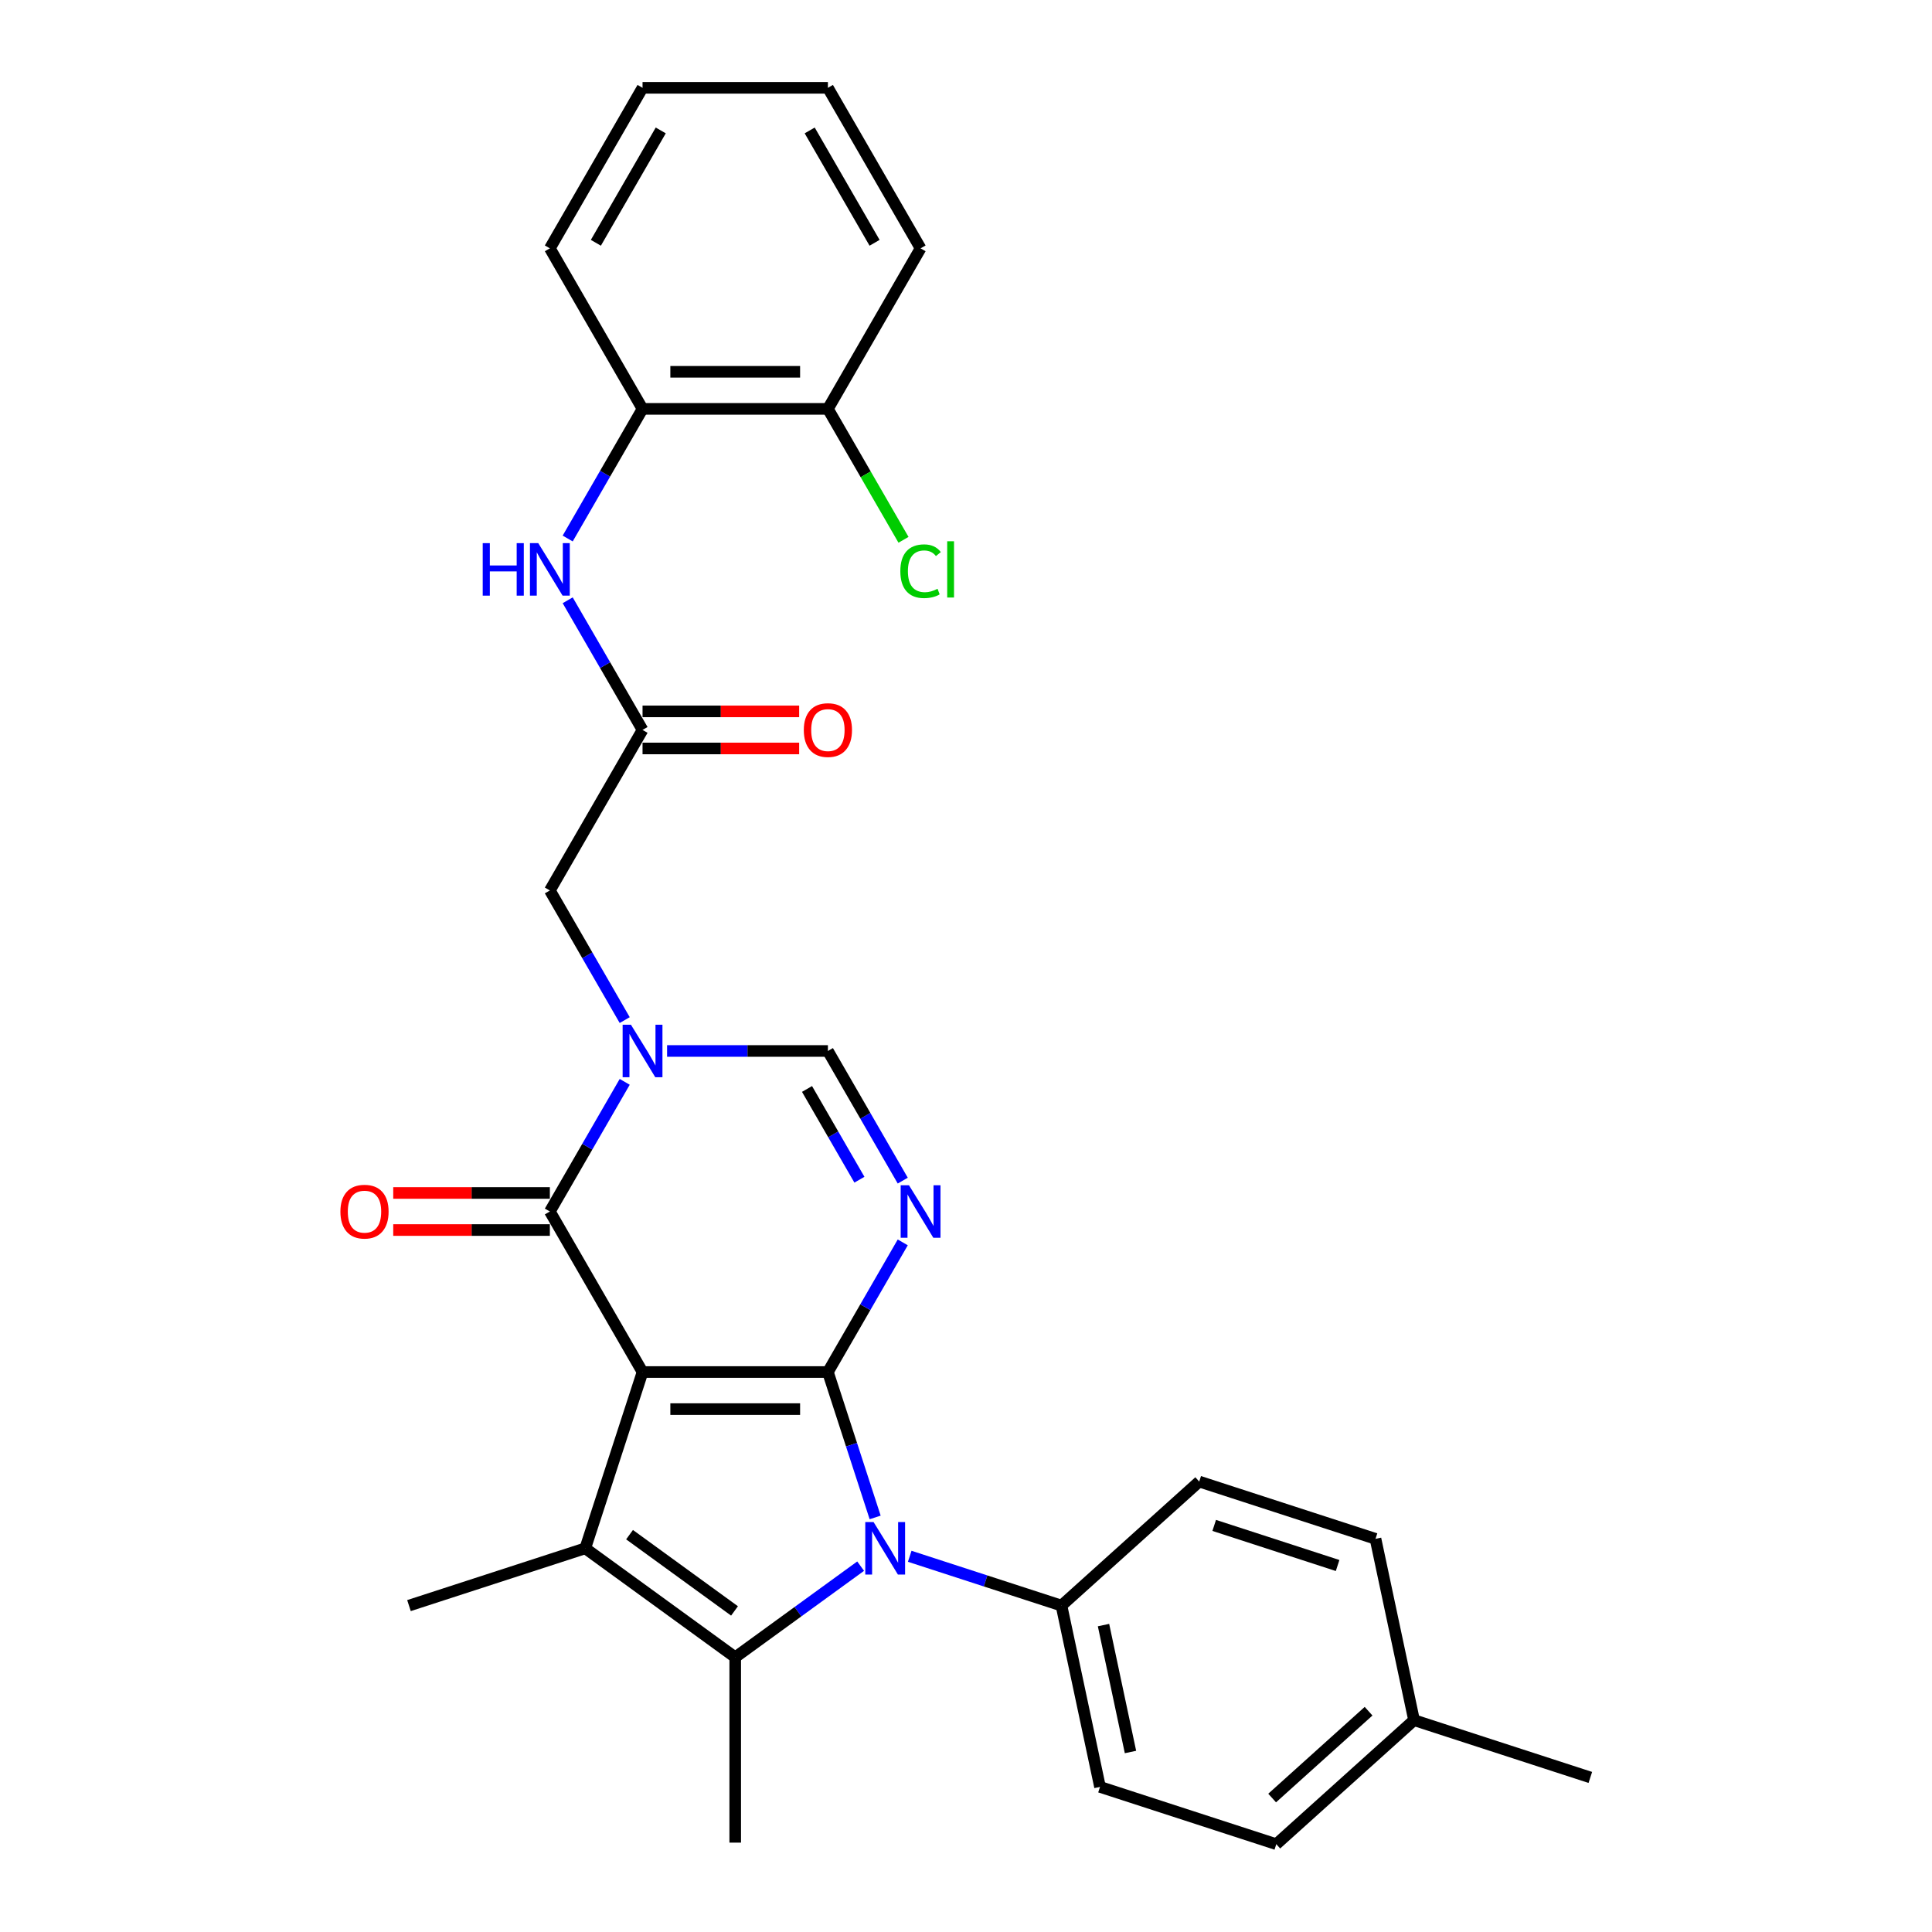 <?xml version='1.0' encoding='iso-8859-1'?>
<svg version='1.1' baseProfile='full'
              xmlns='http://www.w3.org/2000/svg'
                      xmlns:rdkit='http://www.rdkit.org/xml'
                      xmlns:xlink='http://www.w3.org/1999/xlink'
                  xml:space='preserve'
width='1000px' height='1000px' viewBox='0 0 1000 1000'>
<!-- END OF HEADER -->
<rect style='opacity:1.0;fill:#FFFFFF;stroke:none' width='1000' height='1000' x='0' y='0'> </rect>
<path class='bond-0' d='M 332.579,710.159 L 428.52,710.159' style='fill:none;fill-rule:evenodd;stroke:#000000;stroke-width:6px;stroke-linecap:butt;stroke-linejoin:miter;stroke-opacity:1' />
<path class='bond-0' d='M 346.97,729.347 L 414.129,729.347' style='fill:none;fill-rule:evenodd;stroke:#000000;stroke-width:6px;stroke-linecap:butt;stroke-linejoin:miter;stroke-opacity:1' />
<path class='bond-2' d='M 332.579,710.159 L 302.931,801.405' style='fill:none;fill-rule:evenodd;stroke:#000000;stroke-width:6px;stroke-linecap:butt;stroke-linejoin:miter;stroke-opacity:1' />
<path class='bond-5' d='M 332.579,710.159 L 284.608,627.071' style='fill:none;fill-rule:evenodd;stroke:#000000;stroke-width:6px;stroke-linecap:butt;stroke-linejoin:miter;stroke-opacity:1' />
<path class='bond-1' d='M 428.52,710.159 L 440.747,747.79' style='fill:none;fill-rule:evenodd;stroke:#000000;stroke-width:6px;stroke-linecap:butt;stroke-linejoin:miter;stroke-opacity:1' />
<path class='bond-1' d='M 440.747,747.79 L 452.975,785.421' style='fill:none;fill-rule:evenodd;stroke:#0000FF;stroke-width:6px;stroke-linecap:butt;stroke-linejoin:miter;stroke-opacity:1' />
<path class='bond-3' d='M 428.52,710.159 L 447.892,676.607' style='fill:none;fill-rule:evenodd;stroke:#000000;stroke-width:6px;stroke-linecap:butt;stroke-linejoin:miter;stroke-opacity:1' />
<path class='bond-3' d='M 447.892,676.607 L 467.263,643.055' style='fill:none;fill-rule:evenodd;stroke:#0000FF;stroke-width:6px;stroke-linecap:butt;stroke-linejoin:miter;stroke-opacity:1' />
<path class='bond-11' d='M 470.871,805.532 L 510.142,818.292' style='fill:none;fill-rule:evenodd;stroke:#0000FF;stroke-width:6px;stroke-linecap:butt;stroke-linejoin:miter;stroke-opacity:1' />
<path class='bond-11' d='M 510.142,818.292 L 549.414,831.053' style='fill:none;fill-rule:evenodd;stroke:#000000;stroke-width:6px;stroke-linecap:butt;stroke-linejoin:miter;stroke-opacity:1' />
<path class='bond-29' d='M 445.465,810.634 L 413.007,834.216' style='fill:none;fill-rule:evenodd;stroke:#0000FF;stroke-width:6px;stroke-linecap:butt;stroke-linejoin:miter;stroke-opacity:1' />
<path class='bond-29' d='M 413.007,834.216 L 380.549,857.798' style='fill:none;fill-rule:evenodd;stroke:#000000;stroke-width:6px;stroke-linecap:butt;stroke-linejoin:miter;stroke-opacity:1' />
<path class='bond-4' d='M 302.931,801.405 L 380.549,857.798' style='fill:none;fill-rule:evenodd;stroke:#000000;stroke-width:6px;stroke-linecap:butt;stroke-linejoin:miter;stroke-opacity:1' />
<path class='bond-4' d='M 325.852,794.34 L 380.185,833.815' style='fill:none;fill-rule:evenodd;stroke:#000000;stroke-width:6px;stroke-linecap:butt;stroke-linejoin:miter;stroke-opacity:1' />
<path class='bond-18' d='M 302.931,801.405 L 211.685,831.053' style='fill:none;fill-rule:evenodd;stroke:#000000;stroke-width:6px;stroke-linecap:butt;stroke-linejoin:miter;stroke-opacity:1' />
<path class='bond-30' d='M 467.263,611.087 L 447.892,577.535' style='fill:none;fill-rule:evenodd;stroke:#0000FF;stroke-width:6px;stroke-linecap:butt;stroke-linejoin:miter;stroke-opacity:1' />
<path class='bond-30' d='M 447.892,577.535 L 428.52,543.983' style='fill:none;fill-rule:evenodd;stroke:#000000;stroke-width:6px;stroke-linecap:butt;stroke-linejoin:miter;stroke-opacity:1' />
<path class='bond-30' d='M 444.834,610.615 L 431.274,587.129' style='fill:none;fill-rule:evenodd;stroke:#0000FF;stroke-width:6px;stroke-linecap:butt;stroke-linejoin:miter;stroke-opacity:1' />
<path class='bond-30' d='M 431.274,587.129 L 417.714,563.643' style='fill:none;fill-rule:evenodd;stroke:#000000;stroke-width:6px;stroke-linecap:butt;stroke-linejoin:miter;stroke-opacity:1' />
<path class='bond-19' d='M 380.549,857.798 L 380.549,953.74' style='fill:none;fill-rule:evenodd;stroke:#000000;stroke-width:6px;stroke-linecap:butt;stroke-linejoin:miter;stroke-opacity:1' />
<path class='bond-6' d='M 284.608,627.071 L 303.979,593.519' style='fill:none;fill-rule:evenodd;stroke:#000000;stroke-width:6px;stroke-linecap:butt;stroke-linejoin:miter;stroke-opacity:1' />
<path class='bond-6' d='M 303.979,593.519 L 323.35,559.967' style='fill:none;fill-rule:evenodd;stroke:#0000FF;stroke-width:6px;stroke-linecap:butt;stroke-linejoin:miter;stroke-opacity:1' />
<path class='bond-13' d='M 284.608,617.477 L 244.072,617.477' style='fill:none;fill-rule:evenodd;stroke:#000000;stroke-width:6px;stroke-linecap:butt;stroke-linejoin:miter;stroke-opacity:1' />
<path class='bond-13' d='M 244.072,617.477 L 203.537,617.477' style='fill:none;fill-rule:evenodd;stroke:#FF0000;stroke-width:6px;stroke-linecap:butt;stroke-linejoin:miter;stroke-opacity:1' />
<path class='bond-13' d='M 284.608,636.665 L 244.072,636.665' style='fill:none;fill-rule:evenodd;stroke:#000000;stroke-width:6px;stroke-linecap:butt;stroke-linejoin:miter;stroke-opacity:1' />
<path class='bond-13' d='M 244.072,636.665 L 203.537,636.665' style='fill:none;fill-rule:evenodd;stroke:#FF0000;stroke-width:6px;stroke-linecap:butt;stroke-linejoin:miter;stroke-opacity:1' />
<path class='bond-7' d='M 345.281,543.983 L 386.901,543.983' style='fill:none;fill-rule:evenodd;stroke:#0000FF;stroke-width:6px;stroke-linecap:butt;stroke-linejoin:miter;stroke-opacity:1' />
<path class='bond-7' d='M 386.901,543.983 L 428.52,543.983' style='fill:none;fill-rule:evenodd;stroke:#000000;stroke-width:6px;stroke-linecap:butt;stroke-linejoin:miter;stroke-opacity:1' />
<path class='bond-10' d='M 323.35,527.999 L 303.979,494.447' style='fill:none;fill-rule:evenodd;stroke:#0000FF;stroke-width:6px;stroke-linecap:butt;stroke-linejoin:miter;stroke-opacity:1' />
<path class='bond-10' d='M 303.979,494.447 L 284.608,460.895' style='fill:none;fill-rule:evenodd;stroke:#000000;stroke-width:6px;stroke-linecap:butt;stroke-linejoin:miter;stroke-opacity:1' />
<path class='bond-8' d='M 332.579,377.807 L 284.608,460.895' style='fill:none;fill-rule:evenodd;stroke:#000000;stroke-width:6px;stroke-linecap:butt;stroke-linejoin:miter;stroke-opacity:1' />
<path class='bond-9' d='M 332.579,377.807 L 313.207,344.255' style='fill:none;fill-rule:evenodd;stroke:#000000;stroke-width:6px;stroke-linecap:butt;stroke-linejoin:miter;stroke-opacity:1' />
<path class='bond-9' d='M 313.207,344.255 L 293.836,310.703' style='fill:none;fill-rule:evenodd;stroke:#0000FF;stroke-width:6px;stroke-linecap:butt;stroke-linejoin:miter;stroke-opacity:1' />
<path class='bond-14' d='M 332.579,387.401 L 373.114,387.401' style='fill:none;fill-rule:evenodd;stroke:#000000;stroke-width:6px;stroke-linecap:butt;stroke-linejoin:miter;stroke-opacity:1' />
<path class='bond-14' d='M 373.114,387.401 L 413.649,387.401' style='fill:none;fill-rule:evenodd;stroke:#FF0000;stroke-width:6px;stroke-linecap:butt;stroke-linejoin:miter;stroke-opacity:1' />
<path class='bond-14' d='M 332.579,368.213 L 373.114,368.213' style='fill:none;fill-rule:evenodd;stroke:#000000;stroke-width:6px;stroke-linecap:butt;stroke-linejoin:miter;stroke-opacity:1' />
<path class='bond-14' d='M 373.114,368.213 L 413.649,368.213' style='fill:none;fill-rule:evenodd;stroke:#FF0000;stroke-width:6px;stroke-linecap:butt;stroke-linejoin:miter;stroke-opacity:1' />
<path class='bond-12' d='M 293.836,278.735 L 313.207,245.183' style='fill:none;fill-rule:evenodd;stroke:#0000FF;stroke-width:6px;stroke-linecap:butt;stroke-linejoin:miter;stroke-opacity:1' />
<path class='bond-12' d='M 313.207,245.183 L 332.579,211.631' style='fill:none;fill-rule:evenodd;stroke:#000000;stroke-width:6px;stroke-linecap:butt;stroke-linejoin:miter;stroke-opacity:1' />
<path class='bond-16' d='M 549.414,831.053 L 569.362,924.898' style='fill:none;fill-rule:evenodd;stroke:#000000;stroke-width:6px;stroke-linecap:butt;stroke-linejoin:miter;stroke-opacity:1' />
<path class='bond-16' d='M 571.175,841.14 L 585.138,906.832' style='fill:none;fill-rule:evenodd;stroke:#000000;stroke-width:6px;stroke-linecap:butt;stroke-linejoin:miter;stroke-opacity:1' />
<path class='bond-17' d='M 549.414,831.053 L 620.713,766.855' style='fill:none;fill-rule:evenodd;stroke:#000000;stroke-width:6px;stroke-linecap:butt;stroke-linejoin:miter;stroke-opacity:1' />
<path class='bond-15' d='M 332.579,211.631 L 428.52,211.631' style='fill:none;fill-rule:evenodd;stroke:#000000;stroke-width:6px;stroke-linecap:butt;stroke-linejoin:miter;stroke-opacity:1' />
<path class='bond-15' d='M 346.97,192.442 L 414.129,192.442' style='fill:none;fill-rule:evenodd;stroke:#000000;stroke-width:6px;stroke-linecap:butt;stroke-linejoin:miter;stroke-opacity:1' />
<path class='bond-24' d='M 332.579,211.631 L 284.608,128.543' style='fill:none;fill-rule:evenodd;stroke:#000000;stroke-width:6px;stroke-linecap:butt;stroke-linejoin:miter;stroke-opacity:1' />
<path class='bond-20' d='M 428.52,211.631 L 448.086,245.518' style='fill:none;fill-rule:evenodd;stroke:#000000;stroke-width:6px;stroke-linecap:butt;stroke-linejoin:miter;stroke-opacity:1' />
<path class='bond-20' d='M 448.086,245.518 L 467.651,279.406' style='fill:none;fill-rule:evenodd;stroke:#00CC00;stroke-width:6px;stroke-linecap:butt;stroke-linejoin:miter;stroke-opacity:1' />
<path class='bond-25' d='M 428.52,211.631 L 476.491,128.543' style='fill:none;fill-rule:evenodd;stroke:#000000;stroke-width:6px;stroke-linecap:butt;stroke-linejoin:miter;stroke-opacity:1' />
<path class='bond-21' d='M 569.362,924.898 L 660.608,954.545' style='fill:none;fill-rule:evenodd;stroke:#000000;stroke-width:6px;stroke-linecap:butt;stroke-linejoin:miter;stroke-opacity:1' />
<path class='bond-22' d='M 620.713,766.855 L 711.959,796.503' style='fill:none;fill-rule:evenodd;stroke:#000000;stroke-width:6px;stroke-linecap:butt;stroke-linejoin:miter;stroke-opacity:1' />
<path class='bond-22' d='M 628.47,789.551 L 692.342,810.305' style='fill:none;fill-rule:evenodd;stroke:#000000;stroke-width:6px;stroke-linecap:butt;stroke-linejoin:miter;stroke-opacity:1' />
<path class='bond-31' d='M 660.608,954.545 L 731.906,890.348' style='fill:none;fill-rule:evenodd;stroke:#000000;stroke-width:6px;stroke-linecap:butt;stroke-linejoin:miter;stroke-opacity:1' />
<path class='bond-31' d='M 658.463,930.656 L 708.372,885.718' style='fill:none;fill-rule:evenodd;stroke:#000000;stroke-width:6px;stroke-linecap:butt;stroke-linejoin:miter;stroke-opacity:1' />
<path class='bond-23' d='M 711.959,796.503 L 731.906,890.348' style='fill:none;fill-rule:evenodd;stroke:#000000;stroke-width:6px;stroke-linecap:butt;stroke-linejoin:miter;stroke-opacity:1' />
<path class='bond-26' d='M 731.906,890.348 L 823.152,919.996' style='fill:none;fill-rule:evenodd;stroke:#000000;stroke-width:6px;stroke-linecap:butt;stroke-linejoin:miter;stroke-opacity:1' />
<path class='bond-27' d='M 284.608,128.543 L 332.579,45.455' style='fill:none;fill-rule:evenodd;stroke:#000000;stroke-width:6px;stroke-linecap:butt;stroke-linejoin:miter;stroke-opacity:1' />
<path class='bond-27' d='M 308.421,125.674 L 342.001,67.512' style='fill:none;fill-rule:evenodd;stroke:#000000;stroke-width:6px;stroke-linecap:butt;stroke-linejoin:miter;stroke-opacity:1' />
<path class='bond-32' d='M 476.491,128.543 L 428.52,45.455' style='fill:none;fill-rule:evenodd;stroke:#000000;stroke-width:6px;stroke-linecap:butt;stroke-linejoin:miter;stroke-opacity:1' />
<path class='bond-32' d='M 452.678,125.674 L 419.098,67.512' style='fill:none;fill-rule:evenodd;stroke:#000000;stroke-width:6px;stroke-linecap:butt;stroke-linejoin:miter;stroke-opacity:1' />
<path class='bond-28' d='M 332.579,45.455 L 428.52,45.455' style='fill:none;fill-rule:evenodd;stroke:#000000;stroke-width:6px;stroke-linecap:butt;stroke-linejoin:miter;stroke-opacity:1' />
<path  class='atom-2' d='M 452.162 787.82
L 461.065 802.211
Q 461.948 803.631, 463.368 806.202
Q 464.788 808.773, 464.865 808.927
L 464.865 787.82
L 468.472 787.82
L 468.472 814.99
L 464.75 814.99
L 455.194 799.256
Q 454.081 797.414, 452.891 795.303
Q 451.74 793.192, 451.395 792.54
L 451.395 814.99
L 447.864 814.99
L 447.864 787.82
L 452.162 787.82
' fill='#0000FF'/>
<path  class='atom-4' d='M 470.485 613.485
L 479.389 627.877
Q 480.271 629.297, 481.691 631.868
Q 483.111 634.439, 483.188 634.593
L 483.188 613.485
L 486.795 613.485
L 486.795 640.656
L 483.073 640.656
L 473.517 624.922
Q 472.404 623.08, 471.214 620.969
Q 470.063 618.858, 469.718 618.206
L 469.718 640.656
L 466.187 640.656
L 466.187 613.485
L 470.485 613.485
' fill='#0000FF'/>
<path  class='atom-7' d='M 326.573 530.397
L 335.476 544.789
Q 336.359 546.209, 337.779 548.78
Q 339.199 551.351, 339.275 551.505
L 339.275 530.397
L 342.883 530.397
L 342.883 557.568
L 339.16 557.568
L 329.604 541.834
Q 328.491 539.992, 327.302 537.881
Q 326.15 535.77, 325.805 535.118
L 325.805 557.568
L 322.274 557.568
L 322.274 530.397
L 326.573 530.397
' fill='#0000FF'/>
<path  class='atom-10' d='M 249.858 281.133
L 253.542 281.133
L 253.542 292.685
L 267.434 292.685
L 267.434 281.133
L 271.118 281.133
L 271.118 308.304
L 267.434 308.304
L 267.434 295.755
L 253.542 295.755
L 253.542 308.304
L 249.858 308.304
L 249.858 281.133
' fill='#0000FF'/>
<path  class='atom-10' d='M 278.602 281.133
L 287.505 295.525
Q 288.388 296.945, 289.808 299.516
Q 291.228 302.087, 291.304 302.24
L 291.304 281.133
L 294.912 281.133
L 294.912 308.304
L 291.189 308.304
L 281.633 292.57
Q 280.521 290.727, 279.331 288.617
Q 278.18 286.506, 277.834 285.854
L 277.834 308.304
L 274.304 308.304
L 274.304 281.133
L 278.602 281.133
' fill='#0000FF'/>
<path  class='atom-14' d='M 176.193 627.148
Q 176.193 620.624, 179.417 616.978
Q 182.641 613.332, 188.666 613.332
Q 194.691 613.332, 197.915 616.978
Q 201.138 620.624, 201.138 627.148
Q 201.138 633.748, 197.876 637.509
Q 194.614 641.232, 188.666 641.232
Q 182.679 641.232, 179.417 637.509
Q 176.193 633.787, 176.193 627.148
M 188.666 638.162
Q 192.811 638.162, 195.036 635.399
Q 197.301 632.597, 197.301 627.148
Q 197.301 621.813, 195.036 619.127
Q 192.811 616.402, 188.666 616.402
Q 184.521 616.402, 182.257 619.088
Q 180.031 621.775, 180.031 627.148
Q 180.031 632.635, 182.257 635.399
Q 184.521 638.162, 188.666 638.162
' fill='#FF0000'/>
<path  class='atom-15' d='M 416.048 377.883
Q 416.048 371.359, 419.272 367.714
Q 422.495 364.068, 428.52 364.068
Q 434.546 364.068, 437.769 367.714
Q 440.993 371.359, 440.993 377.883
Q 440.993 384.484, 437.731 388.245
Q 434.469 391.968, 428.52 391.968
Q 422.534 391.968, 419.272 388.245
Q 416.048 384.523, 416.048 377.883
M 428.52 388.898
Q 432.665 388.898, 434.891 386.134
Q 437.155 383.333, 437.155 377.883
Q 437.155 372.549, 434.891 369.863
Q 432.665 367.138, 428.52 367.138
Q 424.376 367.138, 422.111 369.824
Q 419.886 372.511, 419.886 377.883
Q 419.886 383.371, 422.111 386.134
Q 424.376 388.898, 428.52 388.898
' fill='#FF0000'/>
<path  class='atom-21' d='M 466.014 295.659
Q 466.014 288.905, 469.161 285.374
Q 472.347 281.805, 478.372 281.805
Q 483.975 281.805, 486.968 285.758
L 484.435 287.83
Q 482.248 284.952, 478.372 284.952
Q 474.265 284.952, 472.078 287.715
Q 469.929 290.44, 469.929 295.659
Q 469.929 301.032, 472.155 303.795
Q 474.419 306.558, 478.794 306.558
Q 481.787 306.558, 485.28 304.754
L 486.354 307.632
Q 484.934 308.553, 482.785 309.091
Q 480.636 309.628, 478.257 309.628
Q 472.347 309.628, 469.161 306.021
Q 466.014 302.413, 466.014 295.659
' fill='#00CC00'/>
<path  class='atom-21' d='M 490.269 280.155
L 493.799 280.155
L 493.799 309.283
L 490.269 309.283
L 490.269 280.155
' fill='#00CC00'/>
</svg>
